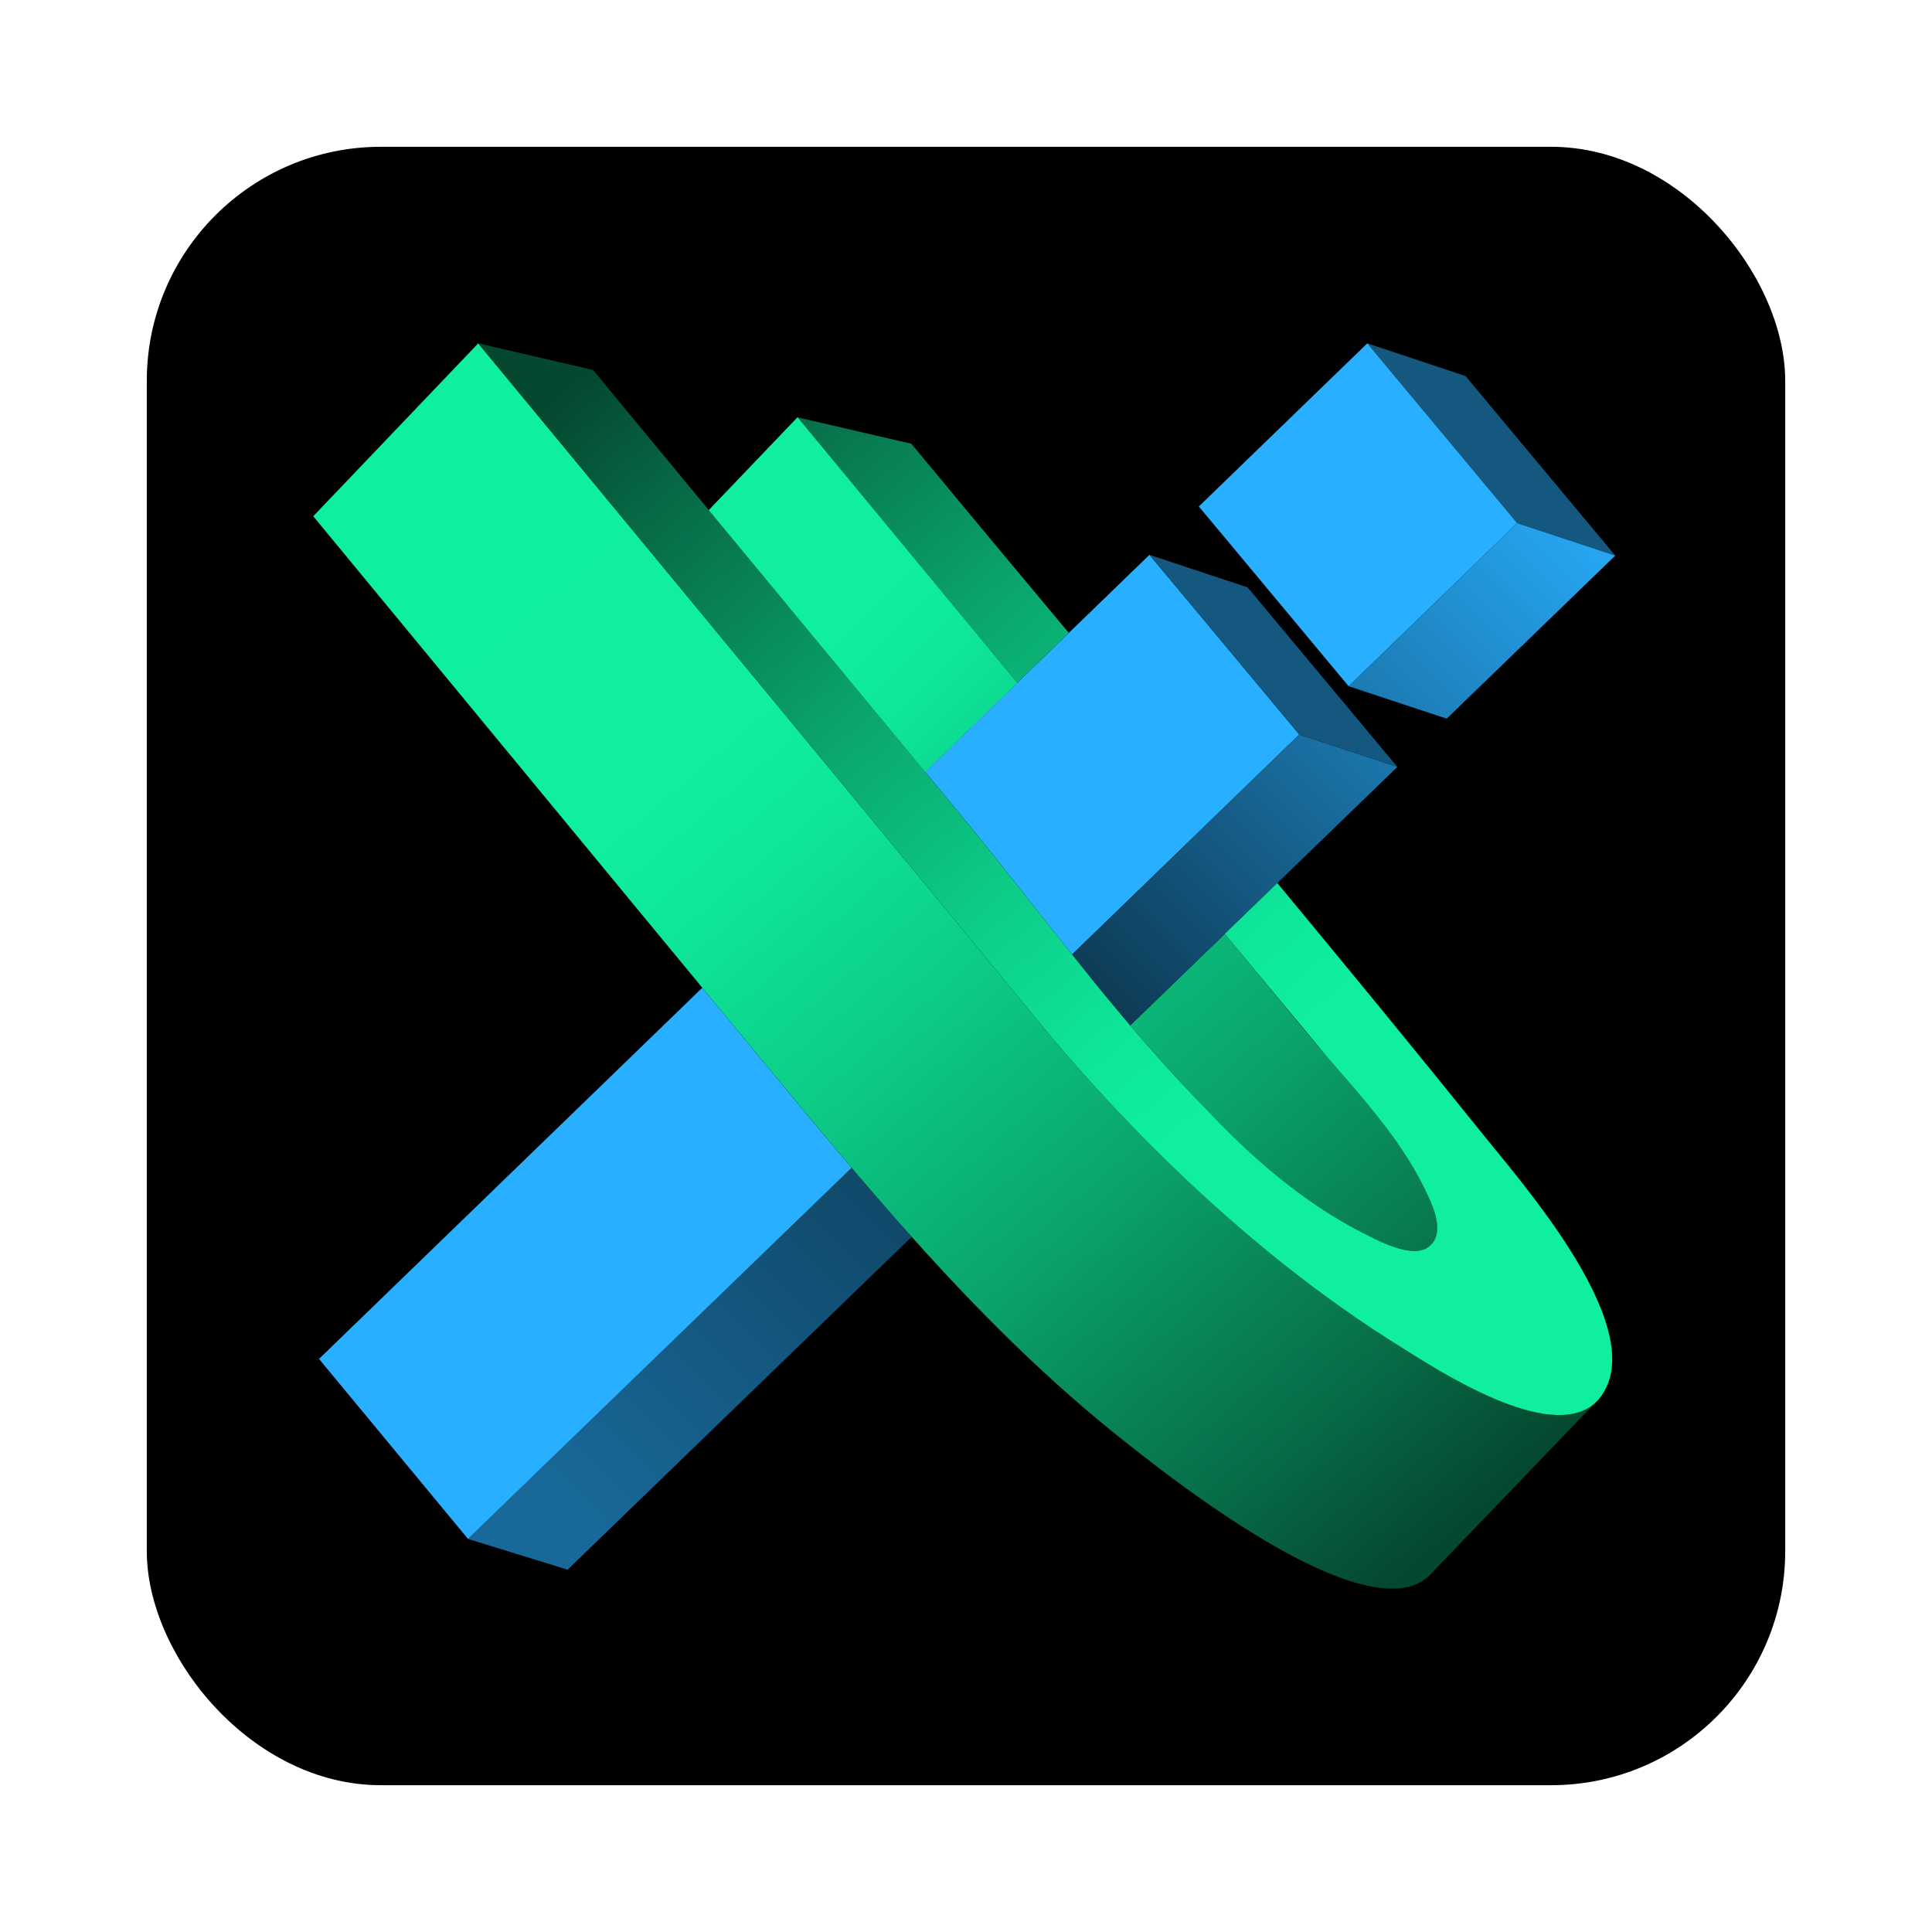 <?xml version="1.0" encoding="UTF-8"?>
<svg id="Layer_1" data-name="Layer 1" xmlns="http://www.w3.org/2000/svg" xmlns:xlink="http://www.w3.org/1999/xlink" viewBox="0 0 1000 1000">
  <defs>
    <style>
      .cls-1 {
        fill: url(#linear-gradient);
      }

      .cls-1, .cls-2, .cls-3, .cls-4, .cls-5, .cls-6, .cls-7, .cls-8, .cls-9, .cls-10, .cls-11, .cls-12 {
        stroke-width: 0px;
      }

      .cls-2 {
        fill: #000;
      }

      .cls-3 {
        fill: url(#linear-gradient-6);
      }

      .cls-4 {
        fill: url(#linear-gradient-5);
      }

      .cls-5 {
        fill: #145880;
      }

      .cls-6 {
        fill: url(#linear-gradient-2);
      }

      .cls-7 {
        fill: url(#linear-gradient-7);
      }

      .cls-8 {
        fill: url(#linear-gradient-3);
      }

      .cls-9 {
        fill: #0fef9e;
      }

      .cls-10 {
        fill: url(#linear-gradient-8);
      }

      .cls-11 {
        fill: #28afff;
      }

      .cls-12 {
        fill: url(#linear-gradient-4);
      }
    </style>
    <linearGradient id="linear-gradient" x1="294.91" y1="141.66" x2="810.49" y2="740.62" gradientUnits="userSpaceOnUse">
      <stop offset="0" stop-color="#0fef9e"/>
      <stop offset=".3" stop-color="#0fef9e"/>
      <stop offset=".38" stop-color="#0ee598"/>
      <stop offset=".51" stop-color="#0ccd87"/>
      <stop offset=".68" stop-color="#0aa56d"/>
      <stop offset=".88" stop-color="#076d48"/>
      <stop offset="1" stop-color="#054830"/>
    </linearGradient>
    <linearGradient id="linear-gradient-2" x1="809.38" y1="266.06" x2="294.84" y2="780.6" gradientUnits="userSpaceOnUse">
      <stop offset="0" stop-color="#26a6f2"/>
      <stop offset=".5" stop-color="#0c354d"/>
      <stop offset="1" stop-color="#186999"/>
    </linearGradient>
    <linearGradient id="linear-gradient-3" x1="815.89" y1="272.57" x2="301.35" y2="787.11" xlink:href="#linear-gradient-2"/>
    <linearGradient id="linear-gradient-4" x1="813.96" y1="270.63" x2="299.41" y2="785.18" xlink:href="#linear-gradient-2"/>
    <linearGradient id="linear-gradient-5" x1="230.28" y1="197.29" x2="745.87" y2="796.25" gradientUnits="userSpaceOnUse">
      <stop offset="0" stop-color="#0ef09e"/>
      <stop offset=".3" stop-color="#0fef9e"/>
      <stop offset=".38" stop-color="#0ee598"/>
      <stop offset=".51" stop-color="#0ccd87"/>
      <stop offset=".68" stop-color="#0aa56d"/>
      <stop offset=".88" stop-color="#076d48"/>
      <stop offset="1" stop-color="#054830"/>
    </linearGradient>
    <linearGradient id="linear-gradient-6" x1="787.37" y1="711.5" x2="325.54" y2="175.08" xlink:href="#linear-gradient"/>
    <linearGradient id="linear-gradient-7" x1="829.44" y1="675.29" x2="367.61" y2="138.86" xlink:href="#linear-gradient"/>
    <linearGradient id="linear-gradient-8" x1="839.3" y1="1458.21" x2="845.88" y2="1458.21" gradientTransform="translate(-193507.47 52350.78) rotate(45) scale(119.29 -119.29)" gradientUnits="userSpaceOnUse">
      <stop offset="0" stop-color="#0fef9e"/>
      <stop offset=".3" stop-color="#0fef9e"/>
      <stop offset=".36" stop-color="#0ee698"/>
      <stop offset=".46" stop-color="#0ccd88"/>
      <stop offset=".59" stop-color="#0aa66d"/>
      <stop offset=".74" stop-color="#066f49"/>
      <stop offset=".91" stop-color="#02291b"/>
      <stop offset="1" stop-color="#000"/>
    </linearGradient>
  </defs>
  <rect class="cls-2" x="75.98" y="75.98" width="848.04" height="848.04" rx="121.15" ry="121.15"/>
  <g>
    <path class="cls-9" d="M446.19,256.4c26.78,32.37,53.53,64.72,80.28,97.09l-47.56,46.07c-26.21-31.73-52.4-63.41-78.62-95.13h0c-11.13-13.48-22.23-26.9-33.38-40.36l45.9-48.02c11.14,13.46,22.26,26.9,33.38,40.36"/>
    <path class="cls-1" d="M739.73,645.19l-.04.02-1.61,1.04-.11.04c-.55.28-1.12.52-1.74.69-.63.18-1.3.32-2,.41-.69.09-1.4.13-2.13.13l-1.63-.07-.35-.04-1.32-.16-1.16-.19-1.23-.23-.72-.18-1.15-.3c-.65-.18-1.3-.37-1.95-.59-.89-.28-1.81-.58-2.7-.94l-.67-.23-1.61-.65c-3.06-1.24-5.95-2.66-8.38-3.89l-1.58-.8c-.75-.37-1.44-.74-2.06-1.04-30.41-15.36-57.95-39.16-81.64-64.6l-.23-.23c-1.67-1.7-3.35-3.41-5-5.14-1.67-1.72-3.33-3.46-4.95-5.2-1.65-1.75-3.3-3.51-4.96-5.3-1.61-1.73-3.21-3.49-4.8-5.26-1.63-1.77-3.21-3.56-4.82-5.37-4.8-5.38-9.54-10.83-14.22-16.34l49-47.42c14.18,17.18,28.38,34.34,42.59,51.51,3.32,4.03,6.77,8.04,10.27,12.1,13.27,15.31,27.39,31.02,38.69,47.86,4.22,6.26,8.04,12.66,11.3,19.29,1.36,2.78,3.21,6.45,4.69,10.33,2.81,7.5,4.22,15.86-1.77,20.73"/>
    <g>
      <path class="cls-6" d="M471.89,640.17l-178.1,172.29-51.52-15.9,21.29-20.62,177.25-171.5c10.23,12.05,20.54,23.98,31.09,35.72"/>
      <polyline class="cls-5" points="836.06 287.57 785.31 270.8 738.21 214.31 707.7 177.72 758.55 194.63 836.06 287.57"/>
      <polyline class="cls-11" points="785.31 270.8 718.41 335.52 698.08 355.2 698.06 355.2 689.8 345.29 651 298.7 620.5 262.13 620.53 262.13 707.7 177.72 738.21 214.31 785.31 270.8"/>
      <polyline class="cls-8" points="836.06 287.57 748.81 371.97 698.08 355.2 718.41 335.52 785.31 270.8 836.06 287.57"/>
      <path class="cls-11" d="M440.8,604.44l-177.25,171.5-21.29,20.62-77.14-93.19,198.38-192.11c9.48,11.51,19,23.03,28.49,34.54,16.25,19.69,32.4,39.33,48.8,58.64"/>
      <path class="cls-11" d="M672.51,380.19l-41.7,40.38-27.1,26.24-48.82,47.26c-2.52-3.16-5.02-6.3-7.52-9.45-9.66-12.18-19.24-24.41-28.86-36.51-2.59-3.26-5.19-6.52-7.8-9.77-5.21-6.49-10.42-12.93-15.68-19.29-5.37-6.49-10.75-13.01-16.12-19.5l47.56-46.07,26.74-25.88,41.74-40.42,30.48,36.53,47.08,56.49"/>
      <path class="cls-12" d="M723.26,396.96l-62.11,60.1-27.19,26.3-49,47.42-1.13-1.33c-2.11-2.48-4.19-4.98-6.28-7.5-7.66-9.18-15.21-18.5-22.67-27.88l48.82-47.26,27.1-26.24,41.7-40.38h.02l50.73,16.77"/>
      <polyline class="cls-5" points="723.26 396.96 672.53 380.19 672.51 380.19 625.43 323.71 594.95 287.18 645.76 304.03 684.6 350.62 692.86 360.52 692.88 360.52 723.26 396.96"/>
    </g>
    <g>
      <path class="cls-4" d="M825.6,726.19l-83.77,87.18-.11.1c-9.73,11.9-27.91,10.58-48.65,2.91-42.89-15.92-96.82-59.19-109.76-69.35-41.05-32.31-77.21-68.62-111.42-106.87-10.55-11.75-20.86-23.67-31.09-35.72-16.4-19.31-32.55-38.95-48.8-58.64-9.49-11.51-19.01-23.03-28.49-34.54-67.13-81.35-134.25-162.71-201.38-244.06l85.4-89.48,33.66,40.74,59.95,72.55,17.5,21.18,93.54,113.22,77.15,93.37,16.76,20.28c4.56,5.34,9.19,10.64,13.88,15.9,28.06,31.43,58.47,61.42,91.1,88.55,4.32,3.63,8.68,7.18,13.09,10.68,19.91,15.8,40.6,30.48,62.03,43.75,18.08,11.21,76.08,49.35,99.43,28.26"/>
      <path class="cls-3" d="M829.09,722.19l-1.27,1.67-.11.13-.83.94-.22.21-1.06,1.05c-23.35,21.09-81.35-17.05-99.43-28.26-21.43-13.27-42.12-27.95-62.03-43.75-4.41-3.49-8.77-7.05-13.09-10.68-32.62-27.13-63.04-57.12-91.1-88.55-4.69-5.26-9.32-10.55-13.88-15.9l-16.76-20.28-77.15-93.37-93.54-113.22-17.5-21.18-59.95-72.55-33.66-40.74,59.42,13.77c20,24.19,39.97,48.36,59.96,72.56,11.15,13.47,22.25,26.89,33.38,40.35h0c26.22,31.73,52.41,63.41,78.62,95.14,5.37,6.49,10.75,13.01,16.12,19.5,5.25,6.36,10.46,12.8,15.68,19.29,2.61,3.26,5.21,6.52,7.8,9.77,9.62,12.09,19.2,24.32,28.86,36.51,2.5,3.15,5,6.29,7.52,9.45,7.46,9.38,15.01,18.7,22.67,27.88,2.09,2.52,4.17,5.02,6.28,7.5l1.13,1.33c4.69,5.51,9.43,10.97,14.22,16.34,1.61,1.81,3.19,3.59,4.82,5.37,1.58,1.76,3.19,3.53,4.8,5.26,1.65,1.78,3.3,3.55,4.96,5.3,1.63,1.74,3.28,3.48,4.95,5.2,1.65,1.73,3.32,3.45,5,5.14l.23.23c23.7,25.44,51.23,49.23,81.64,64.6.63.3,1.32.67,2.06,1.04l1.58.8c2.43,1.24,5.32,2.66,8.38,3.89l1.61.65.67.23c.89.36,1.81.66,2.7.94.65.22,1.3.41,1.95.59l1.15.3.72.18,1.23.23,1.16.19,1.32.16.35.04,1.63.07c.73,0,1.44-.04,2.13-.13.7-.09,1.37-.23,2-.41.61-.17,1.19-.41,1.74-.69l.11-.04,1.61-1.04.04-.02c5.99-4.86,4.59-13.23,1.77-20.73-1.47-3.88-3.33-7.55-4.69-10.33-3.26-6.63-7.09-13.03-11.3-19.29-11.3-16.85-25.42-32.56-38.69-47.86-17.55-21.26-35.3-42.37-52.86-63.62l27.19-26.3c36.25,43.73,72.29,87.62,107.9,131.89,9.25,11.48,28.25,33.7,43.43,57.66,17.29,27.32,29.59,56.94,16.61,75.58"/>
      <path class="cls-7" d="M471.72,229.69c27.06,32.71,54.26,65.31,81.49,97.91l-26.74,25.88c-26.76-32.37-53.51-64.72-80.28-97.09-11.12-13.47-22.25-26.91-33.38-40.36l58.92,13.66"/>
      <path class="cls-10" d="M412.8,216.03l-45.9,48.02c11.15,13.47,22.25,26.89,33.38,40.35h0c26.22,31.73,52.41,63.41,78.62,95.14h0l47.56-46.07c-26.76-32.37-53.51-64.72-80.28-97.09-11.12-13.47-22.25-26.91-33.38-40.36"/>
    </g>
  </g>
</svg>
